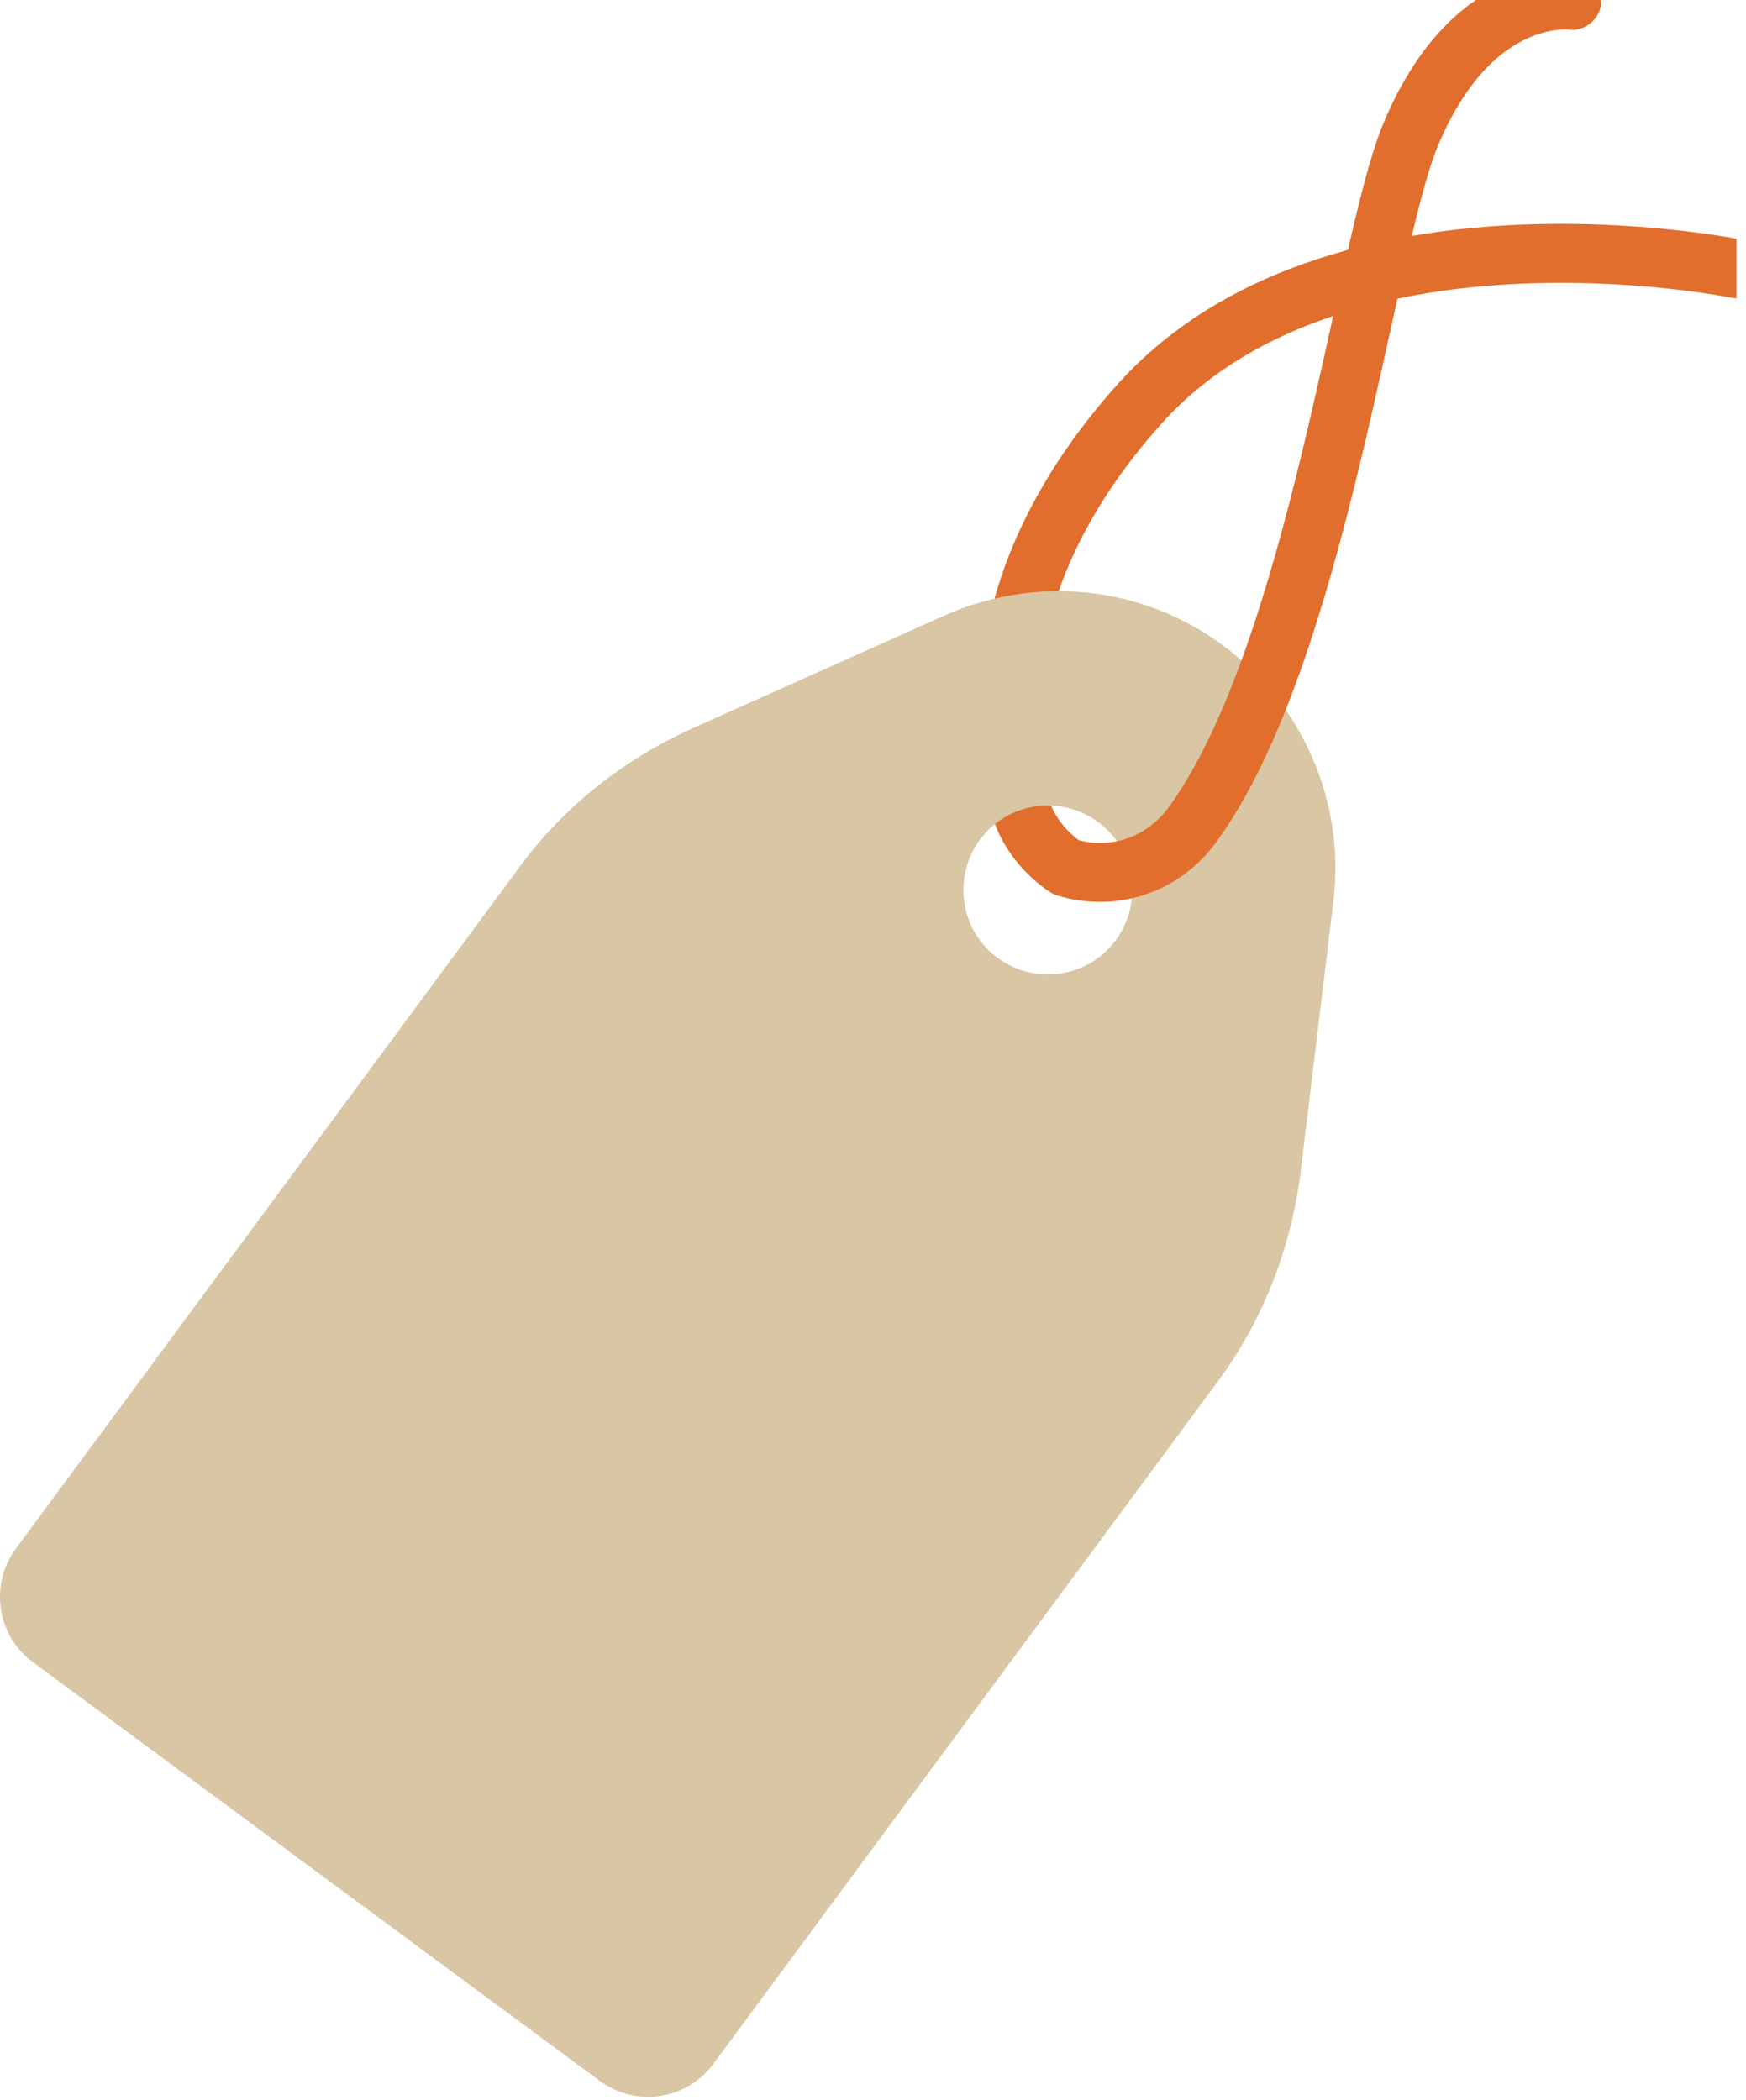<svg width="74" height="89" viewBox="0 0 74 89" fill="none" xmlns="http://www.w3.org/2000/svg">
<g clip-path="url(#clip0_1097_19063)">
<path d="M45.042 36.667C44.153 36.012 43.404 35.076 43.123 33.765C42.233 29.787 42.421 23.701 48.272 17.148C56.557 7.88 73.596 11.39 73.596 11.39" stroke="#E16E2D" stroke-width="2.5" stroke-miterlimit="10" stroke-linecap="round" stroke-linejoin="round"/>
<path d="M51.83 27.352C48.413 24.825 43.919 24.357 40.033 26.088L29.361 30.863C26.459 32.174 23.884 34.187 22.012 36.761L0.667 65.643C-0.457 67.187 -0.129 69.341 1.416 70.464L25.429 88.205C26.974 89.328 29.127 89.001 30.25 87.456L51.596 58.574C53.515 56 54.685 52.957 55.106 49.821L56.511 38.212C57.025 34.046 55.247 29.88 51.83 27.352ZM47.289 39.851C46.119 41.442 43.872 41.77 42.28 40.599C40.689 39.429 40.361 37.182 41.531 35.591C42.702 33.999 44.949 33.672 46.54 34.842C48.132 36.012 48.459 38.259 47.289 39.851Z" fill="#D8C6A4"/>
<path d="M66.621 0.016C66.621 0.016 62.362 -0.593 59.74 5.82C57.821 10.595 55.808 27.774 50.519 34.982C49.161 36.808 47.008 37.323 45.183 36.761" stroke="#E16E2D" stroke-width="2.5" stroke-miterlimit="10" stroke-linecap="round"/>
</g>
<defs>
<clipPath id="clip0_1097_19063">
<rect width="73.596" height="88.871" fill="white"/>
</clipPath>
</defs>
</svg>
